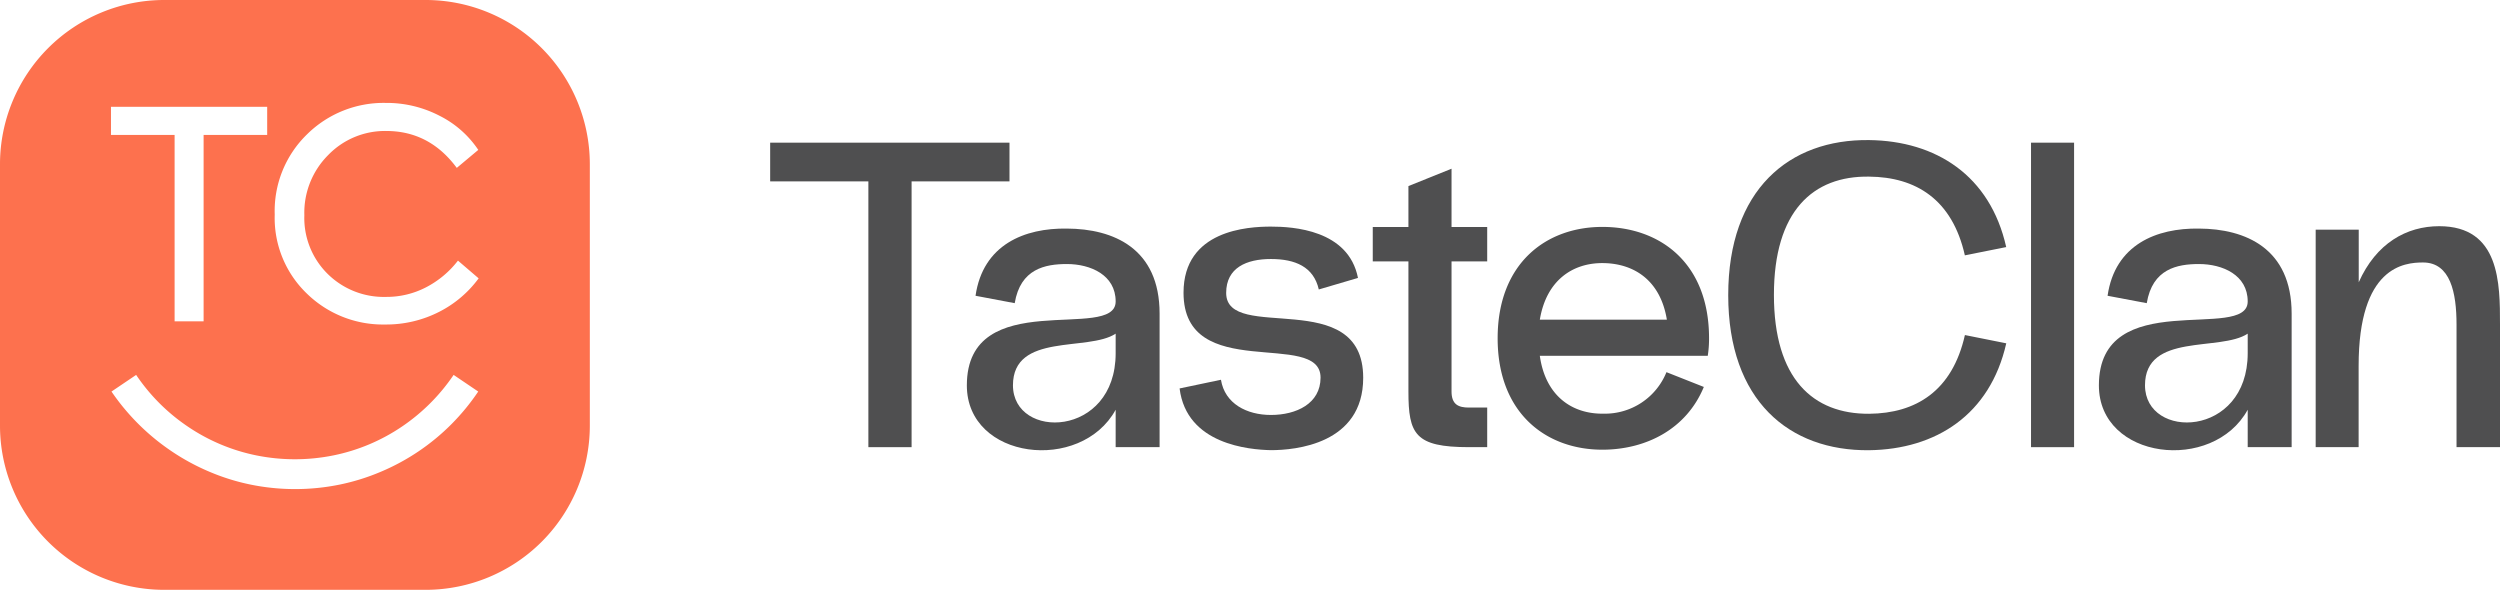 <svg xmlns="http://www.w3.org/2000/svg" viewBox="0 0 483.66 114.11"><defs><style>.cls-1{fill:#fd714e;}.cls-2{fill:#4f4f50;}</style></defs><g id="Layer_2" data-name="Layer 2"><g id="Layer_1-2" data-name="Layer 1"><path class="cls-1" d="M82.42,0H31.7A31.79,31.79,0,0,0,0,31.7V82.42a31.78,31.78,0,0,0,31.7,31.69H82.42a31.78,31.78,0,0,0,31.69-31.69V31.7A31.78,31.78,0,0,0,82.42,0ZM21.47,20.66H51.69V26.1H39.39V62.17H33.78V26.1H21.47ZM87.32,82.08a42.57,42.57,0,0,1-13.6,9.17,42.07,42.07,0,0,1-8,2.5,43.14,43.14,0,0,1-17.24,0,41.85,41.85,0,0,1-8-2.5,42.92,42.92,0,0,1-7.27-3.94A43.34,43.34,0,0,1,21.57,75.75l4.77-3.22a36.86,36.86,0,0,0,10,10,36.51,36.51,0,0,0,13.24,5.57,37.58,37.58,0,0,0,14.94,0,36.51,36.51,0,0,0,13.24-5.57,37.24,37.24,0,0,0,10-10l4.76,3.22A42.85,42.85,0,0,1,87.32,82.08ZM85,60.31a22.52,22.52,0,0,1-10.51,2.47,21.06,21.06,0,0,1-15.14-6,20.26,20.26,0,0,1-6.2-15.28A20.66,20.66,0,0,1,59.39,26a21.08,21.08,0,0,1,15.22-6.09,22.17,22.17,0,0,1,10.45,2.5A19.53,19.53,0,0,1,92.53,29l-4.16,3.48q-5.28-7.14-13.65-7.14A15.28,15.28,0,0,0,63.49,30a15.77,15.77,0,0,0-4.61,11.63A15.21,15.21,0,0,0,63.4,53a15.45,15.45,0,0,0,11.27,4.44,16.58,16.58,0,0,0,7.8-1.88,18.59,18.59,0,0,0,6.13-5.14l4,3.43A21.59,21.59,0,0,1,85,60.31Z"/><path class="cls-2" d="M176.36,35.09V86.51H168V35.09H149V27.6H195.3v7.49Z"/><path class="cls-2" d="M224.34,60.67V86.51h-8.5V79.27c-6.74,12.29-28.79,9.68-28.79-4.71,0-19.44,28.79-8.33,28.79-16.24,0-5.14-4.89-7.24-9.43-7.24-4.21,0-9,.92-10.1,7.57l-7.58-1.43c1.44-9.93,9.52-13.13,17.68-13C215.42,44.26,224.34,48.05,224.34,60.67Zm-8.5,7.66V64.55c-5.31,3.53-19.87-.26-19.87,10C196,85.17,215.84,84.75,215.84,68.33Z"/><path class="cls-2" d="M228.21,75.15l8-1.68c.75,4.63,5,6.81,9.67,6.81,4.89,0,9.6-2.18,9.6-7.23,0-9.43-26.51,1.26-26.51-16.42,0-12.12,12.45-12.79,16.91-12.79,4.21,0,15,.59,16.84,9.93L255.14,56c-1-4.38-4.54-5.89-9.26-5.89s-8.66,1.68-8.66,6.56c0,9.77,26.51-1.51,26.51,16.42,0,12.87-13.22,14-17.85,14C241.68,87,229.56,86,228.21,75.15Z"/><path class="cls-2" d="M280.82,75.74c0,2.52,1.34,3.11,3.36,3.11h3.54v7.66h-3.54c-10.43,0-11.7-2.52-11.7-10.77V50.57h-6.9V43.92h6.9V36l8.34-3.36V43.92h6.9v6.65h-6.9Z"/><path class="cls-2" d="M330.39,68.84H297.9c1.1,7.83,6.32,11.28,12.29,11.19A12.85,12.85,0,0,0,322.4,72l7.23,2.86C326.27,83,318.52,86.93,310.19,87c-11,.08-20.45-7-20.45-21.55s9.43-21.63,20.45-21.55,20.45,7,20.45,21.55A21.72,21.72,0,0,1,330.39,68.84Zm-32.49-7h24.58c-1.26-7.66-6.4-10.86-12.29-10.94S299.17,54.19,297.9,61.85Z"/><path class="cls-2" d="M343.19,57.05c0,16.25,7.57,23.07,18.43,23,9-.08,16.08-4.37,18.52-15.23l8,1.6C385,80.28,374.5,86.93,361.62,87.1c-15.49.17-27.27-9.59-27.27-30s11.78-30.21,27.27-30c12.88.16,23.4,6.81,26.51,20.7l-8,1.6c-2.44-10.86-9.51-15.15-18.52-15.23C350.76,34,343.19,40.81,343.19,57.05Z"/><path class="cls-2" d="M401.26,86.51h-8.33V27.6h8.33Z"/><path class="cls-2" d="M443.35,60.67V86.51h-8.5V79.27c-6.74,12.29-28.79,9.68-28.79-4.71,0-19.44,28.79-8.33,28.79-16.24,0-5.14-4.89-7.24-9.43-7.24-4.21,0-9,.92-10.1,7.57l-7.58-1.43c1.43-9.93,9.51-13.13,17.68-13C434.42,44.26,443.35,48.05,443.35,60.67Zm-8.5,7.66V64.55c-5.31,3.53-19.87-.26-19.87,10C415,85.17,434.85,84.75,434.85,68.33Z"/><path class="cls-2" d="M483.66,62.78V86.51h-8.41V62.78c0-6.15-1.18-12-6.48-12-3.62,0-12.46.76-12.46,20V86.51H448V44.43h8.33V54.61c3.37-7.57,9.26-10.85,15.57-10.85C483.66,43.76,483.66,54.87,483.66,62.78Z"/></g></g></svg>